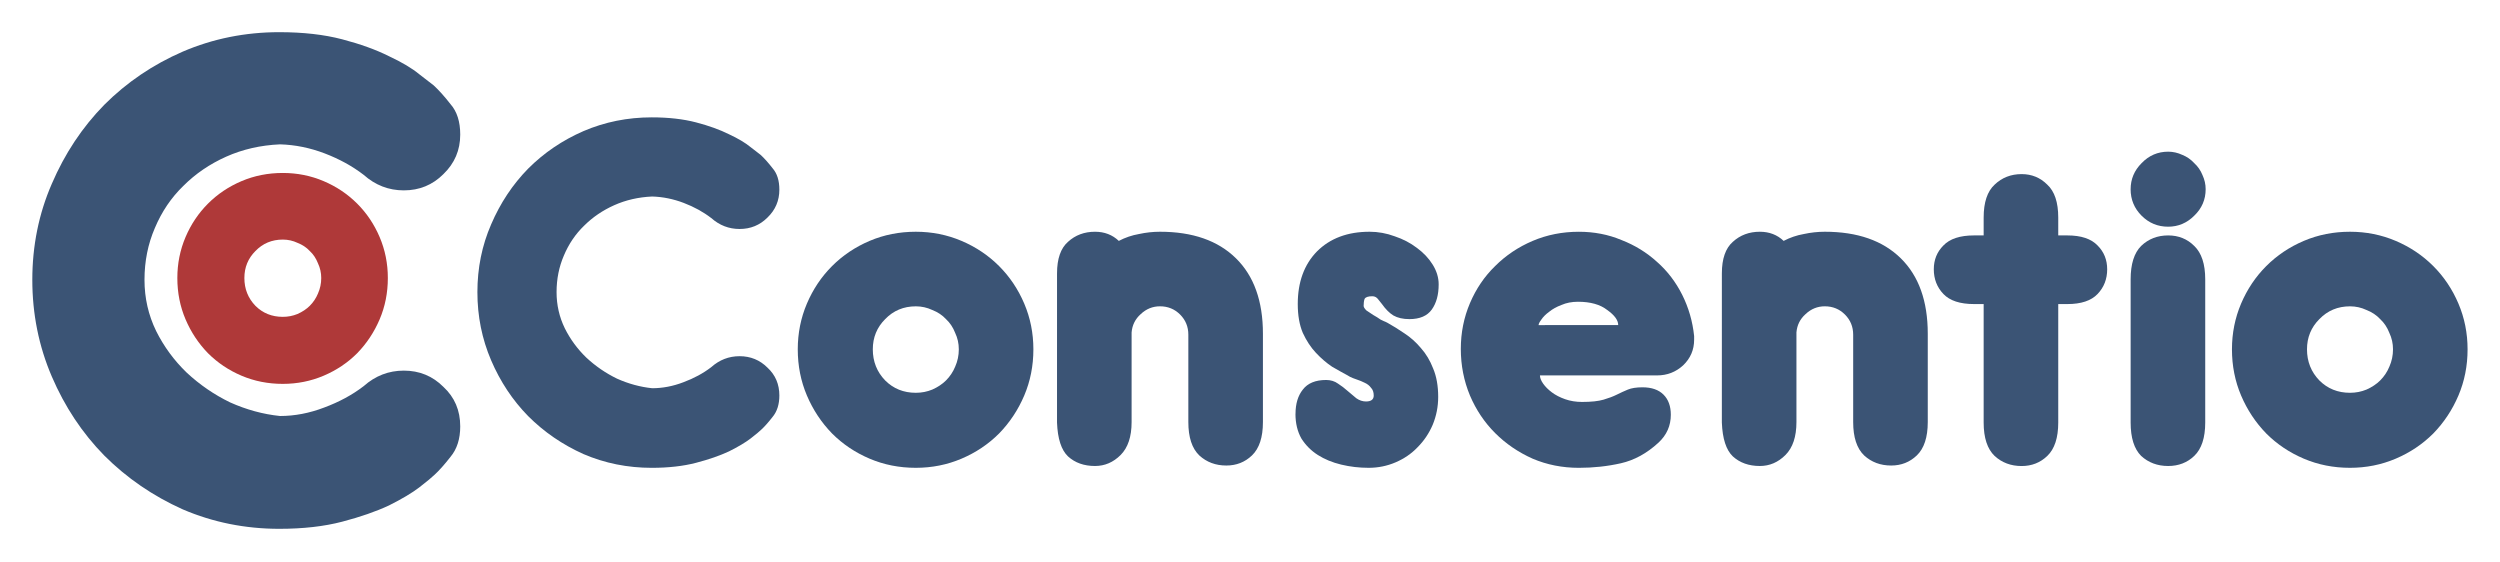 <?xml version="1.0" encoding="UTF-8" standalone="no"?>
<!-- Created with Inkscape (http://www.inkscape.org/) -->

<svg
   xmlns:dc="http://purl.org/dc/elements/1.1/"
   xmlns:cc="http://creativecommons.org/ns#"
   xmlns:rdf="http://www.w3.org/1999/02/22-rdf-syntax-ns#"
   xmlns:svg="http://www.w3.org/2000/svg"
   xmlns="http://www.w3.org/2000/svg"
   xmlns:sodipodi="http://sodipodi.sourceforge.net/DTD/sodipodi-0.dtd"
   xmlns:inkscape="http://www.inkscape.org/namespaces/inkscape"
   width="138.794mm"
   height="31.191mm"
   viewBox="0 0 138.794 31.191"
   version="1.1"
   id="svg863"
   sodipodi:docname="Consentio20.svg"
   inkscape:version="0.92.3 (2405546, 2018-03-11)">
  <defs
     id="defs857" />
  <sodipodi:namedview
     id="base"
     pagecolor="#ffffff"
     bordercolor="#666666"
     borderopacity="1.0"
     inkscape:pageopacity="0.0"
     inkscape:pageshadow="2"
     inkscape:zoom="1.4"
     inkscape:cx="199.69127"
     inkscape:cy="41.697885"
     inkscape:document-units="mm"
     inkscape:current-layer="layer1"
     showgrid="false"
     showguides="true"
     inkscape:guide-bbox="true"
     inkscape:window-width="1920"
     inkscape:window-height="1051"
     inkscape:window-x="0"
     inkscape:window-y="0"
     inkscape:window-maximized="1"
     units="px"
     fit-margin-left="1.8"
     fit-margin-top="1.8"
     fit-margin-right="1.8"
     fit-margin-bottom="1.8">
    <sodipodi:guide
       position="89.697,5.421"
       orientation="0,1"
       id="guide1452"
       inkscape:locked="false" />
  </sodipodi:namedview>
  <g
     inkscape:label="Ebene 1"
     inkscape:groupmode="layer"
     id="layer1"
     transform="translate(-36.925,-42.933)">
    <g
       id="g1517">
      <g
         aria-label="Consentio"
         style="font-style:normal;font-variant:normal;font-weight:normal;font-stretch:normal;font-size:25.4px;line-height:125%;font-family:Hiruko;-inkscape-font-specification:Hiruko;letter-spacing:0px;word-spacing:0px;fill:#3b5475;fill-opacity:1;stroke:none;stroke-width:0.265px;stroke-linecap:butt;stroke-linejoin:miter;stroke-opacity:1"
         id="text1410">
        <path
           d="m 76.409,55.037 q -0.66,-0.508 -1.524,-0.838 -0.864,-0.33 -1.753,-0.356 -1.143,0.051 -2.108,0.483 -0.965,0.432 -1.676,1.143 -0.711,0.686 -1.118,1.651 -0.406,0.94 -0.406,2.032 0,1.067 0.457,2.007 0.457,0.914 1.194,1.626 0.762,0.711 1.702,1.168 0.965,0.432 1.956,0.533 0.864,0 1.727,-0.33 0.889,-0.33 1.549,-0.838 0.686,-0.61 1.575,-0.61 0.914,0 1.549,0.635 0.66,0.61 0.66,1.549 0,0.737 -0.381,1.194 -0.356,0.457 -0.635,0.711 -0.127,0.127 -0.584,0.483 -0.432,0.33 -1.194,0.711 -0.762,0.356 -1.829,0.635 -1.067,0.279 -2.464,0.279 -2.007,0 -3.785,-0.762 -1.753,-0.787 -3.073,-2.108 -1.295,-1.321 -2.057,-3.099 -0.762,-1.778 -0.762,-3.785 0,-2.007 0.762,-3.759 0.762,-1.778 2.057,-3.099 1.321,-1.321 3.073,-2.083 1.778,-0.762 3.785,-0.762 1.397,0 2.464,0.279 1.067,0.279 1.829,0.66 0.762,0.356 1.194,0.711 0.432,0.33 0.559,0.432 0.305,0.279 0.66,0.737 0.381,0.432 0.381,1.194 0,0.914 -0.66,1.549 -0.635,0.635 -1.549,0.635 -0.889,0 -1.575,-0.61 z"
           style="font-size:25.4px;fill:#3b5475;fill-opacity:1;stroke-width:0.265px"
           id="path1519"
           inkscape:connector-curvature="0" />
        <path
           d="m 85.381,62.327 q 0,1.016 0.686,1.727 0.686,0.686 1.702,0.686 0.483,0 0.914,-0.178 0.457,-0.203 0.762,-0.508 0.33,-0.33 0.508,-0.762 0.203,-0.457 0.203,-0.965 0,-0.483 -0.203,-0.914 -0.178,-0.457 -0.508,-0.762 -0.305,-0.33 -0.762,-0.508 -0.432,-0.203 -0.914,-0.203 -1.016,0 -1.702,0.711 -0.686,0.686 -0.686,1.676 z m -4.166,0 q 0,-1.346 0.508,-2.54 0.508,-1.194 1.397,-2.083 0.889,-0.889 2.083,-1.397 1.194,-0.508 2.565,-0.508 1.346,0 2.54,0.508 1.194,0.508 2.083,1.397 0.889,0.889 1.397,2.083 0.508,1.194 0.508,2.54 0,1.372 -0.508,2.565 -0.508,1.194 -1.397,2.108 -0.889,0.889 -2.083,1.397 -1.194,0.508 -2.54,0.508 -1.372,0 -2.565,-0.508 -1.194,-0.508 -2.083,-1.397 -0.889,-0.914 -1.397,-2.108 -0.508,-1.194 -0.508,-2.565 z"
           style="font-size:25.4px;fill:#3b5475;fill-opacity:1;stroke-width:0.265px"
           id="path1521"
           inkscape:connector-curvature="0" />
        <path
           d="m 95.609,58.111 q 0,-1.219 0.61,-1.753 0.61,-0.559 1.499,-0.559 0.787,0 1.321,0.508 0.533,-0.279 1.118,-0.381 0.584,-0.127 1.168,-0.127 2.718,0 4.216,1.473 1.499,1.473 1.499,4.191 v 4.902 q 0,1.27 -0.61,1.854 -0.584,0.559 -1.422,0.559 -0.889,0 -1.499,-0.559 -0.61,-0.584 -0.61,-1.854 v -4.851 q 0,-0.66 -0.457,-1.118 -0.457,-0.457 -1.118,-0.457 -0.61,0 -1.067,0.432 -0.457,0.406 -0.508,1.016 v 4.978 q 0,1.219 -0.61,1.829 -0.61,0.61 -1.422,0.61 -0.914,0 -1.499,-0.533 -0.559,-0.533 -0.61,-1.88 z"
           style="font-size:25.4px;fill:#3b5475;fill-opacity:1;stroke-width:0.265px"
           id="path1523"
           inkscape:connector-curvature="0" />
        <path
           d="m 108.849,65.908 q 0,-0.838 0.406,-1.346 0.406,-0.533 1.295,-0.533 0.381,0 0.66,0.203 0.279,0.178 0.533,0.406 0.254,0.203 0.483,0.406 0.254,0.178 0.533,0.178 0.432,0 0.432,-0.33 0,-0.279 -0.152,-0.432 -0.127,-0.178 -0.356,-0.279 -0.203,-0.102 -0.432,-0.178 -0.229,-0.076 -0.381,-0.152 l -0.127,-0.076 q -0.381,-0.203 -0.864,-0.483 -0.457,-0.305 -0.889,-0.762 -0.432,-0.457 -0.737,-1.118 -0.279,-0.66 -0.279,-1.6 0,-1.829 1.067,-2.921 1.092,-1.092 2.921,-1.092 0.711,0 1.397,0.254 0.686,0.229 1.219,0.635 0.559,0.406 0.889,0.94 0.33,0.533 0.33,1.092 0,0.864 -0.381,1.397 -0.381,0.533 -1.245,0.533 -0.533,0 -0.889,-0.203 -0.33,-0.203 -0.635,-0.635 -0.051,-0.076 -0.203,-0.254 -0.127,-0.178 -0.33,-0.178 -0.356,0 -0.432,0.152 -0.051,0.152 -0.051,0.381 0,0.102 0.152,0.254 0.178,0.127 0.381,0.254 0.229,0.127 0.406,0.254 0.203,0.102 0.279,0.127 l 0.102,0.051 q 0.457,0.254 0.94,0.584 0.508,0.33 0.914,0.813 0.432,0.483 0.686,1.143 0.279,0.66 0.279,1.575 0,0.813 -0.305,1.549 -0.305,0.711 -0.838,1.245 -0.508,0.533 -1.219,0.838 -0.711,0.305 -1.499,0.305 -0.787,0 -1.524,-0.178 -0.737,-0.178 -1.295,-0.533 -0.559,-0.356 -0.914,-0.914 -0.33,-0.584 -0.33,-1.372 z"
           style="font-size:25.4px;fill:#3b5475;fill-opacity:1;stroke-width:0.265px"
           id="path1525"
           inkscape:connector-curvature="0" />
        <path
           d="m 124.757,65.248 q 0.762,0 1.194,-0.127 0.432,-0.127 0.737,-0.279 0.305,-0.152 0.61,-0.279 0.305,-0.127 0.813,-0.127 0.762,0 1.168,0.406 0.406,0.406 0.406,1.118 0,0.914 -0.686,1.549 -0.965,0.889 -2.083,1.143 -1.118,0.254 -2.337,0.254 -1.372,0 -2.565,-0.508 -1.194,-0.533 -2.083,-1.422 -0.889,-0.889 -1.397,-2.083 -0.508,-1.219 -0.508,-2.591 0,-1.346 0.508,-2.54 0.508,-1.194 1.397,-2.057 0.889,-0.889 2.083,-1.397 1.194,-0.508 2.565,-0.508 1.27,0 2.362,0.457 1.118,0.432 1.981,1.219 0.864,0.762 1.397,1.829 0.533,1.067 0.66,2.286 v 0.203 q 0,0.838 -0.61,1.422 -0.61,0.559 -1.448,0.559 h -6.502 q 0,0.203 0.178,0.457 0.178,0.254 0.483,0.483 0.305,0.229 0.737,0.381 0.432,0.152 0.94,0.152 z m 2.007,-4.267 q 0,-0.406 -0.61,-0.838 -0.584,-0.457 -1.626,-0.457 -0.508,0 -0.914,0.178 -0.406,0.152 -0.686,0.381 -0.279,0.203 -0.432,0.432 -0.152,0.203 -0.152,0.305 z"
           style="font-size:25.4px;fill:#3b5475;fill-opacity:1;stroke-width:0.265px"
           id="path1527"
           inkscape:connector-curvature="0" />
        <path
           d="m 132.519,58.111 q 0,-1.219 0.61,-1.753 0.61,-0.559 1.499,-0.559 0.787,0 1.321,0.508 0.533,-0.279 1.118,-0.381 0.584,-0.127 1.168,-0.127 2.718,0 4.216,1.473 1.499,1.473 1.499,4.191 v 4.902 q 0,1.27 -0.61,1.854 -0.584,0.559 -1.422,0.559 -0.889,0 -1.499,-0.559 -0.61,-0.584 -0.61,-1.854 v -4.851 q 0,-0.66 -0.457,-1.118 -0.457,-0.457 -1.118,-0.457 -0.61,0 -1.067,0.432 -0.457,0.406 -0.508,1.016 v 4.978 q 0,1.219 -0.61,1.829 -0.61,0.61 -1.422,0.61 -0.914,0 -1.499,-0.533 -0.559,-0.533 -0.61,-1.88 z"
           style="font-size:25.4px;fill:#3b5475;fill-opacity:1;stroke-width:0.265px"
           id="path1529"
           inkscape:connector-curvature="0" />
        <path
           d="m 147.053,55.012 q 0,-1.27 0.61,-1.829 0.61,-0.584 1.499,-0.584 0.838,0 1.422,0.584 0.61,0.559 0.61,1.829 v 0.991 h 0.508 q 1.143,0 1.676,0.559 0.533,0.533 0.533,1.321 0,0.813 -0.533,1.372 -0.533,0.559 -1.676,0.559 h -0.508 v 6.579 q 0,1.27 -0.61,1.854 -0.584,0.559 -1.422,0.559 -0.889,0 -1.499,-0.559 -0.61,-0.584 -0.61,-1.854 v -6.579 H 146.52 q -1.168,0 -1.702,-0.559 -0.533,-0.559 -0.533,-1.372 0,-0.787 0.533,-1.321 0.533,-0.559 1.702,-0.559 h 0.533 z"
           style="font-size:25.4px;fill:#3b5475;fill-opacity:1;stroke-width:0.265px"
           id="path1531"
           inkscape:connector-curvature="0" />
        <path
           d="m 155.213,58.441 q 0,-1.27 0.584,-1.854 0.61,-0.584 1.499,-0.584 0.864,0 1.448,0.584 0.61,0.584 0.61,1.854 v 7.95 q 0,1.27 -0.61,1.854 -0.584,0.559 -1.448,0.559 -0.889,0 -1.499,-0.559 -0.584,-0.584 -0.584,-1.854 z m 0,-5.004 q 0,-0.838 0.61,-1.448 0.61,-0.635 1.473,-0.635 0.406,0 0.787,0.178 0.381,0.152 0.66,0.457 0.305,0.279 0.457,0.66 0.178,0.381 0.178,0.787 0,0.864 -0.635,1.473 -0.61,0.61 -1.448,0.61 -0.864,0 -1.473,-0.61 -0.61,-0.61 -0.61,-1.473 z"
           style="font-size:25.4px;fill:#3b5475;fill-opacity:1;stroke-width:0.265px"
           id="path1533"
           inkscape:connector-curvature="0" />
        <path
           d="m 165.004,62.327 q 0,1.016 0.686,1.727 0.686,0.686 1.702,0.686 0.483,0 0.914,-0.178 0.457,-0.203 0.762,-0.508 0.33,-0.33 0.508,-0.762 0.203,-0.457 0.203,-0.965 0,-0.483 -0.203,-0.914 -0.178,-0.457 -0.508,-0.762 -0.305,-0.33 -0.762,-0.508 -0.432,-0.203 -0.914,-0.203 -1.016,0 -1.702,0.711 -0.686,0.686 -0.686,1.676 z m -4.166,0 q 0,-1.346 0.508,-2.54 0.508,-1.194 1.397,-2.083 0.889,-0.889 2.083,-1.397 1.194,-0.508 2.565,-0.508 1.346,0 2.54,0.508 1.194,0.508 2.083,1.397 0.889,0.889 1.397,2.083 0.508,1.194 0.508,2.54 0,1.372 -0.508,2.565 -0.508,1.194 -1.397,2.108 -0.889,0.889 -2.083,1.397 -1.194,0.508 -2.54,0.508 -1.372,0 -2.565,-0.508 -1.194,-0.508 -2.083,-1.397 -0.889,-0.914 -1.397,-2.108 -0.508,-1.194 -0.508,-2.565 z"
           style="font-size:25.4px;fill:#3b5475;fill-opacity:1;stroke-width:0.265px"
           id="path1535"
           inkscape:connector-curvature="0" />
      </g>
      <g
         transform="matrix(0.602,0,0,0.602,30.152,25.338)"
         id="g1450">
        <g
           aria-label="C"
           style="font-style:normal;font-variant:normal;font-weight:normal;font-stretch:normal;font-size:59.791px;line-height:125%;font-family:Hiruko;-inkscape-font-specification:Hiruko;letter-spacing:0px;word-spacing:0px;fill:#3b5475;fill-opacity:1;stroke:none;stroke-width:0.311px;stroke-linecap:butt;stroke-linejoin:miter;stroke-opacity:1"
           id="text817"
           transform="translate(11.245,-218.208)">
          <path
             d="m 33.541,263.558 q -1.555,-1.196 -3.587,-1.973 -2.033,-0.777 -4.126,-0.837 -2.691,0.12 -4.963,1.136 -2.272,1.016 -3.946,2.691 -1.674,1.614 -2.631,3.886 -0.957,2.212 -0.957,4.783 0,2.511 1.076,4.723 1.076,2.152 2.81,3.827 1.794,1.674 4.006,2.75 2.272,1.016 4.604,1.256 2.033,0 4.066,-0.777 2.093,-0.777 3.647,-1.973 1.614,-1.435 3.707,-1.435 2.152,0 3.647,1.495 1.555,1.435 1.555,3.647 0,1.734 -0.897,2.81 -0.837,1.076 -1.495,1.674 -0.299,0.299 -1.375,1.136 -1.016,0.777 -2.81,1.674 -1.794,0.837 -4.305,1.495 -2.511,0.658 -5.8,0.658 -4.723,0 -8.909,-1.794 -4.126,-1.854 -7.235,-4.963 -3.049,-3.109 -4.843,-7.294 -1.794,-4.185 -1.794,-8.909 0,-4.723 1.794,-8.849 1.794,-4.185 4.843,-7.295 3.109,-3.109 7.235,-4.903 4.185,-1.794 8.909,-1.794 3.288,0 5.8,0.658 2.511,0.658 4.305,1.555 1.794,0.837 2.81,1.674 1.016,0.777 1.315,1.016 0.717,0.658 1.555,1.734 0.897,1.016 0.897,2.81 0,2.152 -1.555,3.647 -1.495,1.495 -3.647,1.495 -2.093,0 -3.707,-1.435 z"
             style="font-size:59.791px;fill:#3b5475;fill-opacity:1;stroke-width:0.311px"
             id="path847"
             inkscape:connector-curvature="0" />
        </g>
        <g
           aria-label="o"
           style="font-style:normal;font-variant:normal;font-weight:normal;font-stretch:normal;font-size:37.697px;line-height:125%;font-family:Hiruko;-inkscape-font-specification:Hiruko;letter-spacing:0px;word-spacing:0px;fill:#af3939;fill-opacity:1;stroke:none;stroke-width:0.393px;stroke-linecap:butt;stroke-linejoin:miter;stroke-opacity:1"
           id="text821"
           transform="translate(11.311,-218.342)">
          <path
             d="m 22.477,273.208 q 0,1.508 1.018,2.563 1.018,1.018 2.526,1.018 0.716,0 1.357,-0.264 0.679,-0.302 1.131,-0.754 0.49,-0.49 0.754,-1.131 0.302,-0.679 0.302,-1.432 0,-0.716 -0.302,-1.357 -0.264,-0.679 -0.754,-1.131 -0.452,-0.49 -1.131,-0.754 -0.641,-0.302 -1.357,-0.302 -1.508,0 -2.526,1.056 -1.018,1.018 -1.018,2.488 z m -6.182,0 q 0,-1.998 0.754,-3.77 0.754,-1.772 2.073,-3.091 1.319,-1.319 3.091,-2.073 1.772,-0.754 3.807,-0.754 1.998,0 3.77,0.754 1.772,0.754 3.091,2.073 1.319,1.319 2.073,3.091 0.754,1.772 0.754,3.77 0,2.036 -0.754,3.807 -0.754,1.772 -2.073,3.129 -1.319,1.319 -3.091,2.073 -1.772,0.754 -3.77,0.754 -2.036,0 -3.807,-0.754 -1.772,-0.754 -3.091,-2.073 -1.319,-1.357 -2.073,-3.129 -0.754,-1.772 -0.754,-3.807 z"
             style="font-size:37.697px;fill:#af3939;fill-opacity:1;stroke-width:0.393px"
             id="path850"
             inkscape:connector-curvature="0" />
        </g>
      </g>
    </g>
  </g>
</svg>
